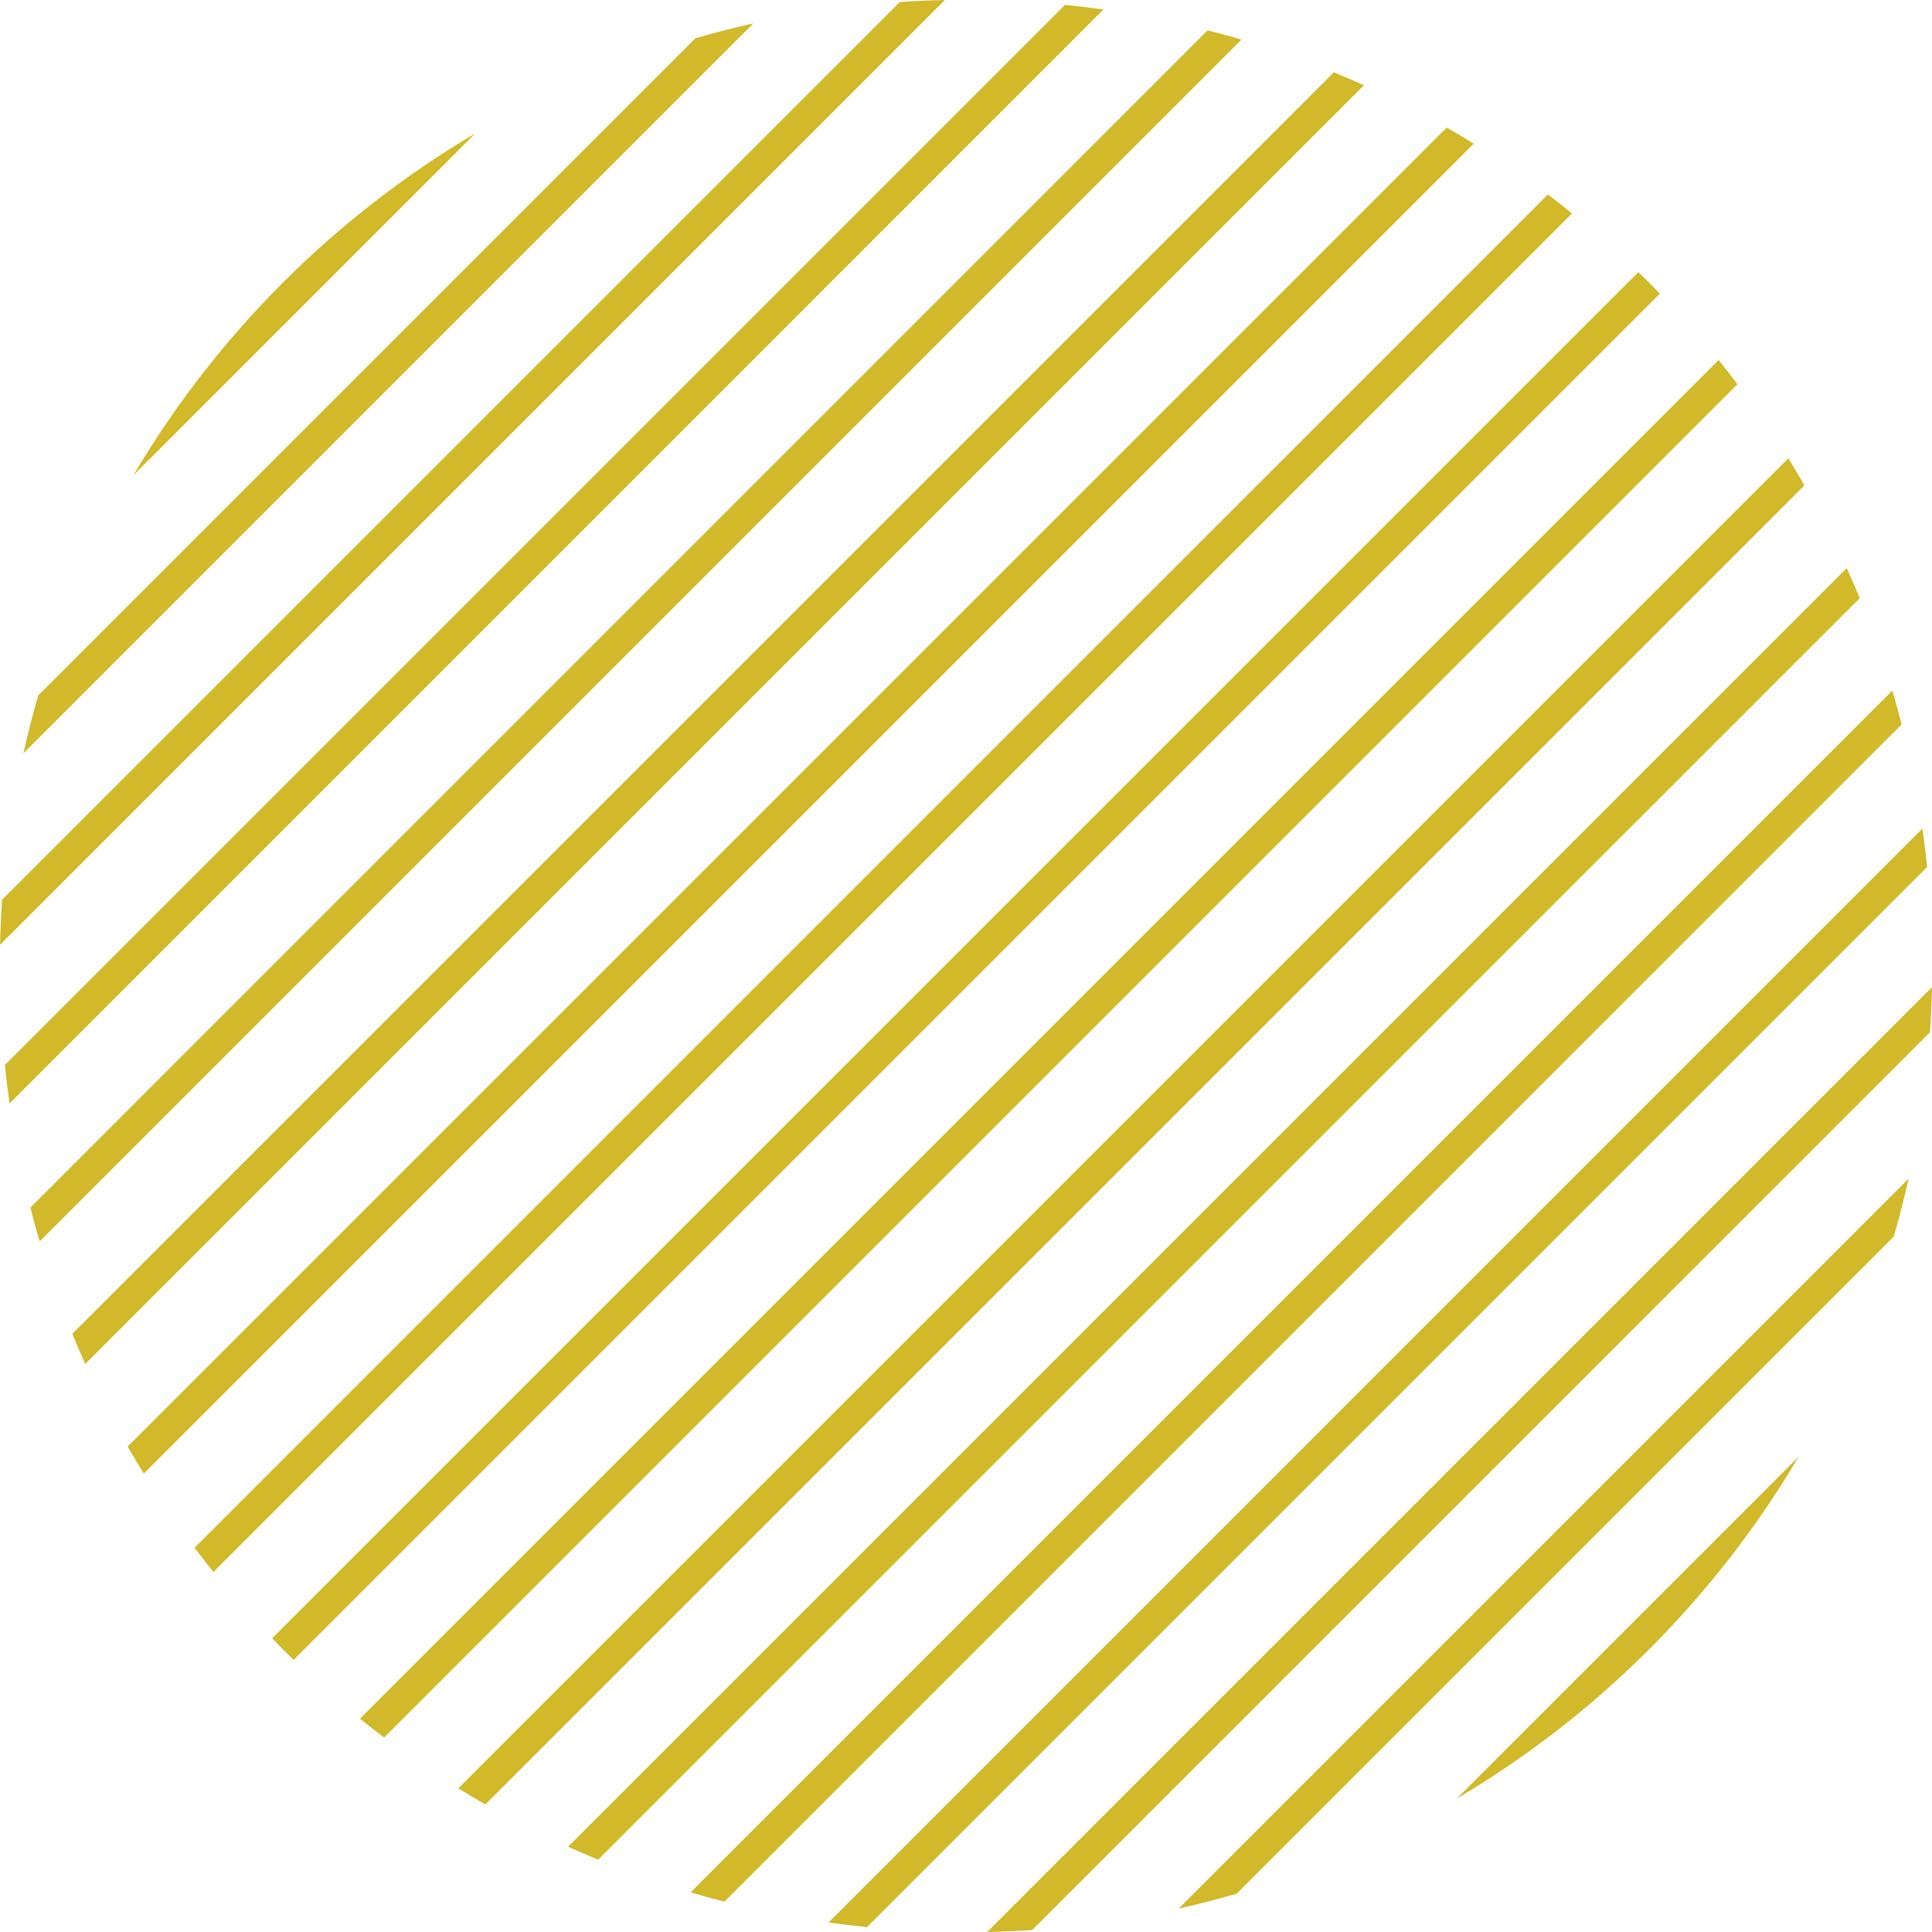 <svg width="120" height="120" xmlns="http://www.w3.org/2000/svg" xmlns:xlink="http://www.w3.org/1999/xlink" xml:space="preserve" overflow="hidden"><defs><clipPath id="clip0"><rect x="774" y="241" width="120" height="120"/></clipPath></defs><g clip-path="url(#clip0)" transform="translate(-774 -241)"><path d="M871.642 254.255C871.147 253.854 870.646 253.463 870.141 253.082L786.081 337.137C786.465 337.643 786.856 338.143 787.255 338.639Z" fill="#D1B929"/><path d="M851.109 243.462C850.409 243.256 849.708 243.061 849.007 242.885L775.887 316.006C776.067 316.707 776.257 317.407 776.463 318.108Z" fill="#D1B929"/><path d="M865.536 249.923C864.98 249.578 864.421 249.245 863.857 248.922L781.928 330.85C782.252 331.414 782.586 331.974 782.929 332.529Z" fill="#D1B929"/><path d="M858.716 246.296C858.097 246.017 857.473 245.748 856.847 245.49L778.49 323.846C778.747 324.474 779.017 325.097 779.297 325.716Z" fill="#D1B929"/><path d="M842.534 241.592C841.74 241.478 840.944 241.383 840.147 241.302L774.301 307.149C774.384 307.949 774.479 308.742 774.592 309.536Z" fill="#D1B929"/><path d="M876.438 258.563C876.214 258.339 875.986 258.12 875.759 257.902L790.902 342.758C791.122 342.984 791.339 343.212 791.562 343.435 791.785 343.658 792.014 343.878 792.241 344.096L877.095 259.24C876.879 259.015 876.661 258.786 876.438 258.563Z" fill="#D1B929"/><path d="M832.687 241.001C831.753 241.02 830.819 241.062 829.885 241.128L774.133 296.879C774.066 297.813 774.024 298.748 774.005 299.682Z" fill="#D1B929"/><path d="M775.451 287.792 820.793 242.45C819.584 242.721 818.383 243.03 817.19 243.378L776.378 284.188C776.031 285.382 775.723 286.583 775.451 287.792Z" fill="#D1B929"/><path d="M893.873 305.118C893.936 304.184 893.979 303.249 894 302.315L835.313 361.001C836.247 360.98 837.181 360.938 838.115 360.874Z" fill="#D1B929"/><path d="M893.698 294.85C893.615 294.05 893.521 293.257 893.407 292.463L825.464 360.407C826.256 360.521 827.052 360.616 827.851 360.697Z" fill="#D1B929"/><path d="M803.517 249.285C794.767 254.464 787.464 261.767 782.286 270.517Z" fill="#D1B929"/><path d="M891.623 317.81C891.97 316.616 892.278 315.415 892.55 314.206L847.208 359.548C848.417 359.275 849.618 358.966 850.811 358.62Z" fill="#D1B929"/><path d="M864.483 352.715C873.233 347.536 880.536 340.233 885.714 331.483Z" fill="#D1B929"/><path d="M886.076 271.146C885.752 270.583 885.418 270.024 885.075 269.468L802.465 352.077C803.021 352.421 803.58 352.754 804.144 353.078Z" fill="#D1B929"/><path d="M881.919 264.863C881.535 264.356 881.145 263.856 880.746 263.361L796.358 347.749C796.853 348.15 797.354 348.541 797.859 348.922Z" fill="#D1B929"/><path d="M892.113 285.995C891.933 285.294 891.743 284.594 891.537 283.893L816.893 358.538C817.593 358.744 818.294 358.934 818.995 359.115Z" fill="#D1B929"/><path d="M889.512 278.154C889.253 277.527 888.983 276.904 888.704 276.285L809.285 355.703C809.904 355.982 810.528 356.253 811.154 356.51Z" fill="#D1B929"/></g></svg>